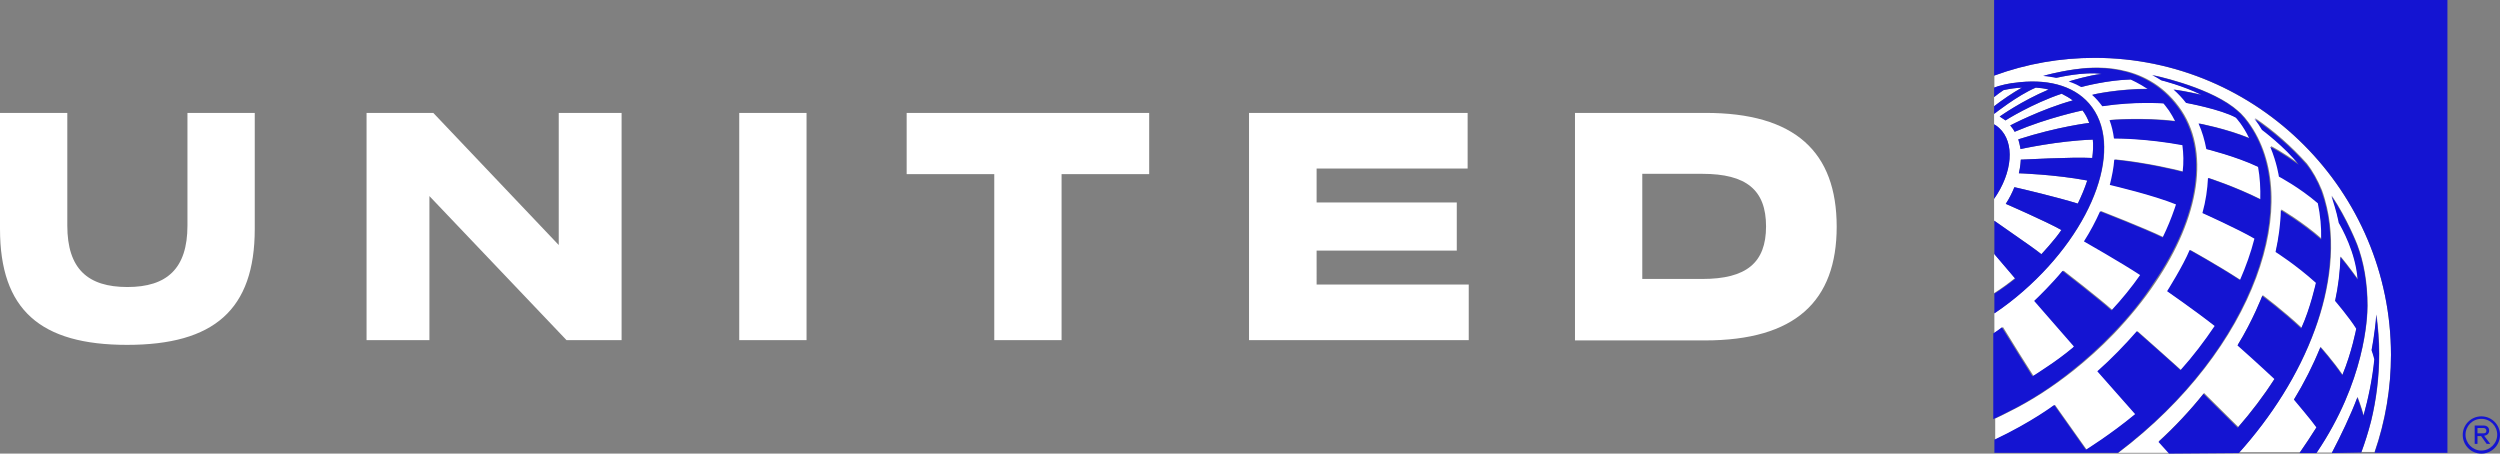 <?xml version="1.0" encoding="utf-8"?>
<!-- Generator: Adobe Illustrator 27.3.1, SVG Export Plug-In . SVG Version: 6.00 Build 0)  -->
<svg version="1.1" id="Logo" xmlns="http://www.w3.org/2000/svg" xmlns:xlink="http://www.w3.org/1999/xlink" x="0px" y="0px"
	 viewBox="0 0 898.9 163.1" style="enable-background:new 0 0 898.9 163.1;" xml:space="preserve">
<rect x="0" y="0" width="898.9" height="163.1" fill="#808080" stroke="none"/>
<style type="text/css">
	.st0{fill:#FFFFFF;}
	.st1{fill:#1414D2;}
</style>
<path class="st0" d="M200.9,88.1l-45.1-47.5h-24v81.7h22.6V70.5l49.3,51.8h19.8V40.6h-22.6V88.1z M67.4,81.1
	c0,15.5-7.4,22.1-21.6,22.1s-21.6-6.5-21.6-22.1V40.6H0v41.7C0,111.4,14.5,124,45.7,124s45.9-12.6,45.9-41.7V40.6H67.4V81.1z
	 M265.8,122.3H290V43.4v-2.8h-24.2V122.3z M613,40.6h-46.7v81.8H613c32.5,0,47.4-14.1,47.4-40.9C660.4,54.7,645.5,40.5,613,40.6z
	 M612.1,100.3h-21.6V62.5h21.6c15.8,0,22.9,5.8,22.9,18.9C635,94.5,627.9,100.3,612.1,100.3z M326,62.6h31.5v59.7h24.2V62.6h31.5
	v-22H326V62.6z M473.4,90.1h50.4V72.8h-50.4V60.6h54.3v-20h-78.6v81.7h79v-20h-54.7V90.1z"/>
<g>
	<g>
		<path class="st0" d="M720.4,32.4c-1.2,0.8-2.3,1.6-3.4,2.5v3.3c2.9-2.3,6.7-4.9,10-6.7C724.9,31.6,722.7,31.9,720.4,32.4z
			 M734,91.4c0,0,4.8-5.1,7.2-8.7c-5.5-3.1-20-9.4-20-9.4c1.3-2,2.3-4,3.1-6c3.1,0.7,15,3.5,22.8,5.9c1.3-2.7,2.5-5.5,3.4-8.3
			c-11.7-2.2-24.6-2.6-24.6-2.6c0.6-2.4,0.7-4.9,0.7-4.9c0.7,0,18.3-1,25.7-0.6c0.3-2.3,0.4-4.6,0.2-6.6c-12.5,0.4-26,3.4-26,3.4
			s-0.2-1.5-0.8-3.5c14.3-4.6,25.5-5.9,25.5-5.9c-0.6-1.7-1.4-3.2-2.4-4.5c0,0-12.5,2.6-24.2,7.6c-0.1,0-0.1,0.1-0.2,0.1
			c-0.4-0.8-1-1.6-1.6-2.3c0,0,11-5.8,22.5-9c-1.2-0.9-2.6-1.7-4-2.4c-10.5,3.5-20.1,9.5-20.2,9.6c-0.2-0.1-1.1-0.8-2.1-1.4
			c0.5-0.3,7.7-5.5,17.6-9.7c-1.5-0.4-3-0.6-4.6-0.7c-6.6,2.8-14.9,9.4-14.9,9.4l-0.1-0.1v3.9c0.7,0.4,1.3,0.8,1.8,1.3
			c5.8,5.3,4.8,16.1-1.8,25.5v7.8c0,0,9.2,6.4,13,9.1C731.3,89.3,732.6,90.2,734,91.4z M753.2,20.8c-12.3,0-24.5,2.1-36,6.3
			l-0.1,0.1v4.3c0.7-0.3,1.9-0.7,3.7-1.1c0.9-0.2,1.8-0.4,2.6-0.5c0.3-0.1,0.6-0.1,0.9-0.1c11.3-1.6,21.1,0.7,26.9,7.4
			c12.8,14.7,2.2,44.9-23.7,67.4c-3.3,2.9-6.7,5.5-10.1,7.8c-0.1,0.1-0.2,0.1-0.3,0.2v7.2c1-0.7,2.1-1.4,3.1-2.2
			c1.4,2.4,10.8,17.4,11,17.6c0.7-0.5,2.7-1.7,5.2-3.4c2.8-1.9,6.2-4.4,9.3-6.9c0.1-0.1,0.3-0.2,0.4-0.4l-14.3-16.4
			c1.5-1.4,6.3-6.2,10.2-10.8c0.9,0.7,12.8,9.9,17.6,14.2c3.8-4.1,7.2-8.4,10.3-12.7c-6.6-4.3-20.2-12.1-20.2-12.1
			c2.3-3.6,4.2-7.2,5.8-10.8c0,0,15.9,6.2,22.5,9.4c1.7-3.5,3.2-6.9,4.3-10.4c0.2-0.5,0.3-1,0.5-1.5c-8.1-3.3-22.5-6.7-23.8-7
			c0.8-3.1,1.4-6.1,1.6-9.1c11.7,1.2,22.4,3.8,24.6,4.4c0.3-3.4,0.3-6.6-0.1-9.6c-13-2.3-23.2-2.4-24.6-2.4
			c-0.3-2.3-0.8-4.5-1.6-6.6c0,0,11.6-1,23.6,0.4c-0.6-1.2-1.4-2.7-2.2-3.8c-0.6-0.9-2-2.6-2-2.6s-10.2-0.8-22,1
			c-1.1-1.6-2.4-3-3.7-4.1c0.2-0.1,9.2-2.1,20-2.1c-3-2-6.1-3.4-6.1-3.4c-8.3,0.2-17.1,2.5-17.8,2.7c-2.4-1.4-4.2-2-4.5-2
			c0.7-0.2,7.1-2.2,11.8-2.7c-6.4-0.8-15.3,1.2-16.3,1.4c-1.4-0.3-3.3-0.5-4.7-0.7c0,0,4.8-1.4,11.1-2.3c5.7-0.8,25-3.2,37.3,13.4
			c11.7,15.7,7.4,40-8.4,63.3c-4.2,6.3-9.2,12.4-14.9,18.4c-4.8,5-9.8,9.4-14.4,13.1c-7.3,5.8-15.1,10.9-23.2,14.9
			c-1.7,0.9-3.4,1.7-5.1,2.5v7.6c13.5-6.4,21.5-12.5,21.5-12.5l11.4,16.1c0,0,8.8-5.5,17.7-12.8l-13.6-15.4
			c5.2-4.6,10-9.4,14.2-14.4c0,0,14.1,12.5,15.7,14c4.5-5.1,8.6-10.4,12.3-15.9c-7.4-5.8-17-12.4-17.1-12.5c0,0,5.8-9.2,8.1-14.8
			c0,0,9.3,5.1,18.1,10.8c2.2-4.8,4-9.8,5.2-14.9c-5.8-3.5-18.7-9.2-18.7-9.2c1.1-4.3,1.8-8.6,2-12.6c0,0,9.4,3,18.8,7.7
			c0.2-4-0.1-7.9-0.8-11.7c-8-3.8-18.6-6.4-18.6-6.4c-0.6-3.2-1.5-6.3-2.8-9.2c0,0,9.7,1.8,18.2,5.3c-2.1-4.7-4.8-7.4-4.8-7.4
			c-5.5-3-17.9-5.3-17.9-5.3c-1.3-1.7-2.9-3.3-4.5-4.8c3.9,0.5,10,1.9,10,1.9c-6.7-3.3-14.3-5.2-14.4-5.2c0,0-1.5-1-3.3-1.9
			c0,0,18.8,3.8,29,11.5c0.9,0.7,1.8,1.5,2.7,2.3c1,1,1.9,2.1,2.7,3.2c20.3,27.8,2.7,81.4-46.8,118.8h18.4c-1-1.1-3.5-3.9-3.8-4.2
			c5.8-5.3,11.3-11.1,16.2-17.3l12.3,12.2c4.8-5.5,9.2-11.3,13.2-17.5c0,0-6.4-6.2-13.3-12.1c5.5-8.9,8.9-17.8,8.9-17.8
			c0.5,0.4,7.2,5.4,14,11.7c3.3-7.2,5.3-16.4,5.3-16.4c-7.1-6.5-14.5-11.1-14.5-11.1c1.1-4.9,1.8-10,1.9-15c0,0,7.8,4.6,14.5,10.5
			c0.1-4.4-0.3-8.7-1.2-13c-6.7-5.8-14-9.6-14-9.6s-0.7-4.8-3.1-10.7c0.5,0.2,4,2,10.2,6.4c-4.8-6.3-13.2-12.5-13.2-12.5
			c-0.8-1.4-1.7-2.7-2.7-4c6.9,4.7,13.1,10.2,18.7,16.4c2,2.6,3.9,5.9,5.4,9.6c0.4,1,0.7,2.1,1,3.1c4.5,15.4,1.8,32.6-3.4,46.7
			c-5.9,16.3-15.8,31.5-27.3,44.4H827c2.1-3,4-5.9,6-9.1c-1.5-2.2-8.1-10-8.1-10c3.7-6,6.9-12.4,9.5-18.8c0,0,4.4,4.9,7.9,10
			c3.4-8.2,5-16.7,5-16.7c-2.3-3.9-7.6-10-7.6-10c1.1-5.1,1.8-10.5,1.9-15.8c2.6,3.1,6.2,8.1,6.2,8.1c-0.7-9.7-5.7-18.5-6.8-20.4
			c0-0.2-0.1-0.4-0.1-0.6c-0.7-3.4-1.8-7.1-2.5-9c5.6,8.3,9.2,17.6,9.2,17.6c2.3,6,3.7,13.6,3.7,21.9c0,4.4-0.9,27.2-18.3,52.9h5.5
			c3.2-6.1,6.8-13.6,9.2-20c0.1,0.2,1.3,3.4,2.2,6.6c1.8-6.5,3.2-13.3,3.9-20.3c-0.2-0.9-0.7-2.4-1-3.3c0,0,1.2-5.9,1.7-12.7
			c0.6,4.6,1,9.4,1,14.1c0,8.3-1,16.4-2.9,24.2c-1,3.9-2.2,7.7-3.5,11.2h4.7c3.9-11.3,5.9-23.2,5.9-35.1
			C859.6,68.8,811.8,20.9,753.2,20.8z M717,91.2v14.2c2.5-1.6,5-3.4,7.5-5.4L717,91.2z"/>
	</g>
</g>
<path class="st1" d="M808.2,44c-0.8-1.1-1.7-2.2-2.7-3.2c-0.9-0.9-1.8-1.6-2.7-2.3c-10.2-7.7-29-11.5-29-11.5
	c1.8,0.9,3.3,1.9,3.3,1.9c0.1,0,7.7,1.9,14.4,5.2c0,0-6.1-1.4-10-1.9c1.6,1.4,3.2,3.1,4.5,4.8c0,0,12.5,2.3,17.9,5.3
	c0,0,2.6,2.7,4.8,7.4c-8.5-3.5-18.2-5.3-18.2-5.3c1.3,2.9,2.2,6,2.8,9.2c0,0,10.6,2.6,18.6,6.4c0.7,3.8,0.9,7.7,0.8,11.7
	c-9.4-4.7-18.8-7.7-18.8-7.7c-0.2,4.1-0.8,8.3-2,12.6c0,0,12.9,5.8,18.7,9.2c-1.3,5.1-3.1,10.1-5.2,14.9
	c-8.8-5.7-18.1-10.8-18.1-10.8c-2.3,5.6-8.1,14.8-8.1,14.8c0.1,0.1,9.7,6.7,17.1,12.5c-3.7,5.5-7.8,10.9-12.3,15.9
	c-1.5-1.5-15.7-14-15.7-14c-4.3,4.9-9,9.8-14.2,14.4l13.6,15.4c-8.8,7.3-17.7,12.8-17.7,12.8l-11.4-16.1c0,0-8,6.1-21.5,12.5v4.7
	h44.4C810.9,125.4,828.4,71.8,808.2,44z M835.7,71.8c-0.3-1-0.7-2-1-3.1c-1.5-3.8-3.3-7-5.4-9.6c-5.5-6.2-11.8-11.7-18.7-16.4
	c1,1.3,1.9,2.6,2.7,4c0,0,8.3,6.2,13.2,12.5c-6.2-4.4-9.7-6.2-10.2-6.4c2.4,5.8,3.1,10.6,3.1,10.7c0,0,7.4,3.9,14,9.6
	c0.9,4.3,1.3,8.6,1.2,13c-6.7-5.9-14.5-10.5-14.5-10.5c-0.1,5-0.8,10-1.9,15c0,0,7.3,4.6,14.5,11.1c0,0-2,9.2-5.3,16.4
	c-6.8-6.4-13.5-11.3-14-11.7c0,0-3.4,8.9-8.9,17.8c6.8,6,13.3,12.1,13.3,12.1c-3.9,6.1-8.4,12-13.2,17.5l-12.3-12.2
	c-5,6.2-10.4,12-16.2,17.3c0.3,0.3,2.8,3.1,3.8,4.2l25.1-0.2c11.6-12.9,21.4-28.1,27.3-44.4C837.4,104.4,840.2,87.1,835.7,71.8z
	 M745,133.3c4.7-3.7,9.6-8.1,14.4-13.1c5.8-5.9,10.8-12.1,14.9-18.4c16.2-23.4,20.4-47.7,8.7-63.4c-12.3-16.5-31.5-14.2-37.3-13.4
	c-6.3,0.9-11.1,2.3-11.1,2.3c1.4,0.1,3.3,0.4,4.7,0.7c1-0.2,9.9-2.3,16.3-1.4c-4.7,0.5-11.2,2.5-11.8,2.7c0.2,0.1,2.1,0.6,4.5,2
	c0.7-0.2,9.5-2.5,17.8-2.7c0,0,3.1,1.4,6.1,3.4c-10.8,0-19.7,2-20,2.1c1.3,1.1,2.5,2.5,3.7,4.1c11.8-1.8,22-1,22-1s1.4,1.7,2,2.6
	c0.8,1.2,1.6,2.6,2.2,3.8c-12.1-1.4-23.6-0.4-23.6-0.4c0.8,2.1,1.3,4.3,1.6,6.6c1.3,0,11.6,0,24.6,2.4c0.4,3,0.5,6.2,0.1,9.6
	c-2.2-0.6-12.9-3.2-24.6-4.4c-0.2,2.9-0.8,5.9-1.6,9.1c1.3,0.3,15.7,3.7,23.8,7c-0.2,0.5-0.3,1-0.5,1.5c-1.2,3.5-2.6,6.9-4.3,10.4
	c-6.5-3.2-22.5-9.4-22.5-9.4c-1.6,3.6-3.5,7.2-5.8,10.8c0,0,13.7,7.8,20.2,12.1c-3,4.3-6.5,8.6-10.3,12.7
	c-4.8-4.3-16.7-13.5-17.6-14.2c-3.8,4.6-8.7,9.4-10.2,10.8l14.3,16.4c-0.1,0.1-0.3,0.2-0.4,0.4c-3.1,2.6-6.4,5-9.3,6.9
	c-2.5,1.7-4.5,3-5.2,3.4c-0.2-0.2-9.5-15.2-11-17.6c-1,0.8-2.1,1.5-3.1,2.2v30.8c1.7-0.8,3.4-1.6,5.1-2.5
	C729.9,144.2,737.7,139.2,745,133.3z M892.2,149.7c-3.7,0-6.7,3-6.7,6.7s3,6.7,6.7,6.7s6.7-3,6.7-6.7S895.9,149.7,892.2,149.7z
	 M892.2,162c-3.1,0-5.7-2.6-5.7-5.7c0-3.1,2.5-5.7,5.7-5.7s5.7,2.6,5.7,5.7S895.3,162,892.2,162z M718.8,46
	c-0.5-0.5-1.1-0.9-1.8-1.3v26.8C723.6,62.1,724.6,51.3,718.8,46z M732,31.5c1.6,0.1,3.1,0.3,4.6,0.7c-9.9,4.2-17.1,9.4-17.6,9.7
	c1,0.6,1.9,1.3,2.1,1.4c0.1-0.1,9.7-6.1,20.2-9.6c1.4,0.7,2.8,1.5,4,2.4c-11.5,3.2-22.5,9-22.5,9c0.6,0.7,1.2,1.5,1.6,2.3
	c0.1,0,0.1-0.1,0.2-0.1c11.7-5,24.2-7.6,24.2-7.6c1,1.3,1.8,2.8,2.4,4.5c0,0-11.2,1.3-25.5,5.9c0.6,2,0.8,3.5,0.8,3.5s13.5-3,26-3.4
	c0.2,2,0.1,4.3-0.2,6.6c-7.4-0.4-25,0.6-25.7,0.6c0,0-0.1,2.5-0.7,4.9c0,0,12.9,0.4,24.6,2.6c-0.9,2.8-2.1,5.6-3.4,8.3
	c-7.8-2.4-19.7-5.2-22.8-5.9c-0.8,2-1.8,4-3.1,6c0,0,14.5,6.3,20,9.4c-2.4,3.6-7.2,8.7-7.2,8.7c-1.4-1-2.7-2-3.9-2.9
	c-3.8-2.7-13-9.1-13-9.1v12l7.5,8.8c-2.5,2-5,3.8-7.5,5.4v7.1c0.1-0.1,0.2-0.1,0.3-0.2c3.4-2.3,6.8-4.9,10.1-7.8
	c25.8-22.6,36.4-52.8,23.6-67.5c-5.9-6.7-15.6-9-26.9-7.4c-0.3,0.1-0.6,0.1-0.9,0.1c-0.9,0.2-1.7,0.3-2.6,0.5
	c-1.8,0.4-3,0.8-3.7,1.1v3.4c1.1-0.9,2.2-1.7,3.4-2.5c2.3-0.5,4.5-0.8,6.6-0.9c-3.3,1.9-7,4.4-10,6.7v2.6l0.1,0.1
	C717.1,40.9,725.4,34.3,732,31.5z M895,154.8c0-1.1-0.8-1.8-2-1.8h-3.2l0,6.6h1v-2.8h1.3l2,2.8h1.3l-2.2-2.9
	C894.3,156.5,895,155.9,895,154.8z M890.8,155.8v-1.9h2.2c0.6,0,1,0.4,1,1s-0.3,0.9-1,0.9H890.8z M717,27.2L717,27.2
	c11.7-4.3,23.8-6.4,36.2-6.4c58.7,0,106.5,48,106.5,106.9c0,12-2,23.9-5.9,35.1H880V0H717V27.2z M847.5,88.1c0,0-3.6-9.3-9.2-17.6
	c0.6,1.9,1.8,5.6,2.5,9c0,0.2,0.1,0.4,0.1,0.6c1.1,1.9,6.1,10.7,6.8,20.4c0,0-3.5-4.9-6.2-8.1c-0.1,5.3-0.8,10.7-1.9,15.8
	c0,0,5.2,6.1,7.6,10c0,0-1.6,8.5-5,16.7c-3.5-5.1-7.9-10-7.9-10c-2.6,6.4-5.9,12.9-9.5,18.8c0,0,6.6,7.8,8.1,10
	c-2.1,3.3-4,6.2-6.1,9.2h6.1c17.4-25.7,18.3-48.5,18.3-52.9C851.2,101.8,849.8,94.2,847.5,88.1z M854.4,113.2
	c-0.5,6.8-1.7,12.7-1.7,12.7c0.3,0.9,0.8,2.4,1,3.3c-0.7,7-2.1,13.8-3.9,20.3c-0.9-3.2-2.1-6.4-2.2-6.6c-2.4,6.4-6,13.9-9.2,20
	l10.6-0.2c1.3-3.5,2.5-7.3,3.5-11.2c1.9-7.8,2.9-15.9,2.9-24.2C855.4,122.6,855,117.8,854.4,113.2z"/>
</svg>
